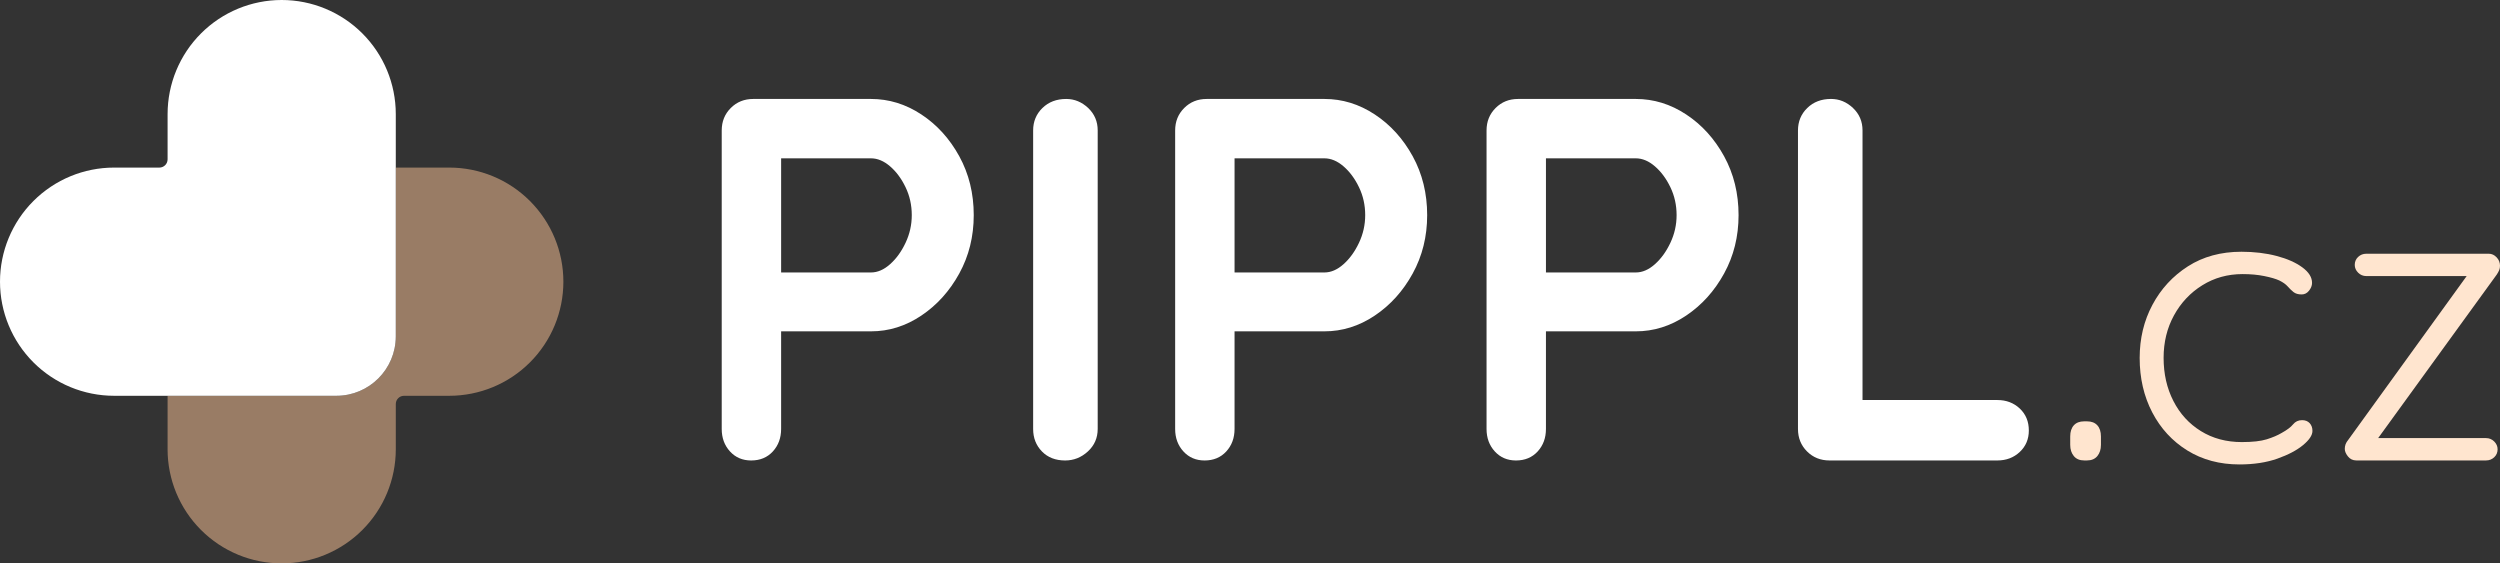 <?xml version="1.0" encoding="utf-8"?>
<!-- Generator: Adobe Illustrator 15.1.0, SVG Export Plug-In . SVG Version: 6.00 Build 0)  -->
<!DOCTYPE svg PUBLIC "-//W3C//DTD SVG 1.1//EN" "http://www.w3.org/Graphics/SVG/1.1/DTD/svg11.dtd">
<svg version="1.1" id="Vrstva_1" xmlns="http://www.w3.org/2000/svg" xmlns:xlink="http://www.w3.org/1999/xlink" x="0px" y="0px"
	 width="213px" height="48px" viewBox="0 0 213 48" enable-background="new 0 0 213 48" xml:space="preserve">
<rect x="0" y="0" width="213" height="48" fill="#333333" stroke="none"/>
<g>
	<path fill="#FFFFFF" d="M78.497,9.75c-1.335-0.88-2.765-1.319-4.29-1.319H64.176c-0.764,0-1.401,0.257-1.914,0.77
		c-0.514,0.514-0.771,1.151-0.771,1.914v25.433c0,0.763,0.234,1.4,0.704,1.914c0.469,0.514,1.07,0.77,1.804,0.77
		c0.763,0,1.379-0.256,1.849-0.77c0.469-0.514,0.704-1.151,0.704-1.914V28.23h7.655c1.525,0,2.955-0.447,4.29-1.342
		s2.413-2.09,3.234-3.587c0.821-1.495,1.232-3.152,1.232-4.972c0-1.848-0.411-3.52-1.232-5.016S79.832,10.63,78.497,9.75z
		 M77.155,20.685c-0.352,0.748-0.792,1.356-1.32,1.825c-0.527,0.47-1.07,0.704-1.628,0.704h-7.655V13.49h7.655
		c0.558,0,1.101,0.228,1.628,0.682c0.528,0.455,0.969,1.05,1.32,1.782c0.353,0.733,0.528,1.525,0.528,2.376
		C77.684,19.151,77.508,19.937,77.155,20.685z"/>
	<path fill="#FFFFFF" d="M90.84,8.431c-0.821,0-1.496,0.257-2.024,0.77c-0.527,0.514-0.792,1.151-0.792,1.914v25.433
		c0,0.763,0.249,1.4,0.748,1.914s1.158,0.77,1.98,0.77c0.732,0,1.378-0.256,1.936-0.77c0.557-0.514,0.836-1.151,0.836-1.914V11.114
		c0-0.763-0.271-1.4-0.813-1.914C92.167,8.688,91.544,8.431,90.84,8.431z"/>
	<path fill="#FFFFFF" d="M117.129,9.75c-1.335-0.88-2.765-1.319-4.29-1.319h-10.031c-0.764,0-1.401,0.257-1.914,0.77
		c-0.514,0.514-0.771,1.151-0.771,1.914v25.433c0,0.763,0.234,1.4,0.704,1.914c0.469,0.514,1.07,0.77,1.804,0.77
		c0.763,0,1.379-0.256,1.849-0.77c0.469-0.514,0.704-1.151,0.704-1.914V28.23h7.655c1.525,0,2.955-0.447,4.29-1.342
		s2.413-2.09,3.234-3.587c0.821-1.495,1.232-3.152,1.232-4.972c0-1.848-0.411-3.52-1.232-5.016S118.464,10.63,117.129,9.75z
		 M115.787,20.685c-0.352,0.748-0.792,1.356-1.32,1.825c-0.527,0.47-1.07,0.704-1.628,0.704h-7.655V13.49h7.655
		c0.558,0,1.101,0.228,1.628,0.682c0.528,0.455,0.969,1.05,1.32,1.782c0.353,0.733,0.528,1.525,0.528,2.376
		C116.315,19.151,116.14,19.937,115.787,20.685z"/>
	<path fill="#FFFFFF" d="M143.66,9.75c-1.335-0.88-2.765-1.319-4.29-1.319h-10.031c-0.764,0-1.401,0.257-1.914,0.77
		c-0.514,0.514-0.771,1.151-0.771,1.914v25.433c0,0.763,0.234,1.4,0.704,1.914c0.469,0.514,1.07,0.77,1.804,0.77
		c0.763,0,1.379-0.256,1.849-0.77c0.469-0.514,0.704-1.151,0.704-1.914V28.23h7.655c1.525,0,2.955-0.447,4.29-1.342
		s2.413-2.09,3.234-3.587c0.821-1.495,1.232-3.152,1.232-4.972c0-1.848-0.411-3.52-1.232-5.016S144.995,10.63,143.66,9.75z
		 M142.318,20.685c-0.352,0.748-0.792,1.356-1.32,1.825c-0.527,0.47-1.07,0.704-1.628,0.704h-7.655V13.49h7.655
		c0.558,0,1.101,0.228,1.628,0.682c0.528,0.455,0.969,1.05,1.32,1.782c0.353,0.733,0.528,1.525,0.528,2.376
		C142.847,19.151,142.671,19.937,142.318,20.685z"/>
	<path fill="#FFFFFF" d="M170.171,34.082h-11.484V11.114c0-0.763-0.271-1.4-0.813-1.914c-0.543-0.513-1.166-0.77-1.87-0.77
		c-0.821,0-1.496,0.257-2.024,0.77c-0.527,0.514-0.792,1.151-0.792,1.914v25.433c0,0.763,0.257,1.4,0.771,1.914
		c0.513,0.514,1.15,0.77,1.914,0.77h14.3c0.763,0,1.4-0.242,1.914-0.727c0.513-0.483,0.77-1.092,0.77-1.825
		c0-0.763-0.257-1.386-0.77-1.87C171.571,34.324,170.934,34.082,170.171,34.082z"/>
	<path fill="#FFE5CF" d="M177.811,35.898h-0.238c-0.386,0-0.68,0.113-0.884,0.34s-0.307,0.544-0.307,0.952v0.714
		c0,0.386,0.103,0.703,0.307,0.952s0.498,0.374,0.884,0.374h0.238c0.385,0,0.68-0.125,0.884-0.374S179,38.29,179,37.904V37.19
		c0-0.408-0.102-0.726-0.306-0.952S178.195,35.898,177.811,35.898z"/>
	<path fill="#FFE5CF" d="M196.137,35.797c-0.317,0-0.573,0.119-0.766,0.356c-0.192,0.238-0.516,0.481-0.969,0.731
		c-0.34,0.203-0.765,0.385-1.274,0.544c-0.511,0.159-1.219,0.237-2.125,0.237c-1.315,0-2.478-0.311-3.485-0.935
		c-1.009-0.623-1.791-1.479-2.346-2.567c-0.556-1.088-0.833-2.312-0.833-3.672c0-1.337,0.294-2.544,0.884-3.621
		c0.589-1.076,1.394-1.932,2.414-2.566c1.02-0.635,2.164-0.952,3.434-0.952c0.681,0,1.298,0.057,1.854,0.17
		c0.555,0.113,0.979,0.237,1.274,0.374c0.317,0.158,0.556,0.328,0.714,0.51c0.159,0.182,0.323,0.34,0.493,0.477
		c0.17,0.136,0.402,0.203,0.697,0.203c0.249,0,0.459-0.107,0.629-0.322c0.17-0.216,0.255-0.437,0.255-0.663
		c0-0.477-0.277-0.918-0.833-1.326s-1.286-0.731-2.192-0.969c-0.907-0.238-1.904-0.357-2.992-0.357
		c-1.746,0-3.265,0.414-4.557,1.241s-2.301,1.921-3.025,3.281c-0.726,1.359-1.088,2.867-1.088,4.521c0,1.723,0.356,3.27,1.07,4.641
		c0.715,1.373,1.712,2.455,2.992,3.248s2.76,1.189,4.438,1.189c1.224,0,2.3-0.164,3.229-0.492c0.93-0.329,1.66-0.715,2.193-1.156
		c0.532-0.442,0.799-0.845,0.799-1.207c0-0.272-0.08-0.493-0.238-0.664C196.624,35.881,196.408,35.797,196.137,35.797z"/>
	<path fill="#FFE5CF" d="M212.933,23.013c0.045-0.113,0.067-0.238,0.067-0.374c0-0.272-0.097-0.511-0.289-0.715
		c-0.192-0.203-0.414-0.306-0.663-0.306H201.61c-0.272,0-0.505,0.091-0.697,0.272s-0.289,0.407-0.289,0.68
		c0,0.25,0.097,0.471,0.289,0.663s0.425,0.289,0.697,0.289h8.55l-10.08,13.94c-0.113,0.136-0.192,0.266-0.238,0.391
		c-0.045,0.125-0.067,0.255-0.067,0.391c0,0.204,0.09,0.42,0.271,0.646s0.419,0.34,0.714,0.34h11.051
		c0.271,0,0.504-0.09,0.696-0.271s0.289-0.408,0.289-0.681c0-0.249-0.097-0.47-0.289-0.663c-0.192-0.191-0.425-0.289-0.696-0.289
		h-9.193l10.111-13.94C212.818,23.25,212.887,23.126,212.933,23.013z"/>
</g>
<g>
	<path opacity="0.5" fill="#FFC698" d="M33.721,28.657V14.278h4.557c2.579,0,5.051,1.024,6.874,2.848S48,21.422,48,24
		s-1.024,5.051-2.847,6.874s-4.295,2.847-6.874,2.847h-3.854c-0.389,0-0.704,0.315-0.704,0.704v3.854
		c0,2.578-1.024,5.051-2.847,6.873C29.051,46.977,26.578,48,24,48s-5.051-1.023-6.874-2.848c-1.823-1.822-2.848-4.295-2.848-6.874
		v-4.558h14.378C31.454,33.721,33.721,31.454,33.721,28.657z"/>
	<path fill="#FFFFFF" d="M2.847,17.126c1.823-1.823,4.296-2.848,6.875-2.848l3.854,0.001c0.389,0,0.703-0.315,0.703-0.704V9.722
		c0-2.578,1.024-5.051,2.847-6.874C18.949,1.024,21.422,0.001,24,0c2.578,0.001,5.051,1.024,6.874,2.848s2.847,4.296,2.847,6.874
		v4.557v14.379c0,2.797-2.267,5.063-5.064,5.063H14.278H9.722c-2.579,0-5.051-1.023-6.875-2.847C1.024,29.051,0,26.578,0,24
		S1.024,18.949,2.847,17.126z"/>
</g>
</svg>

